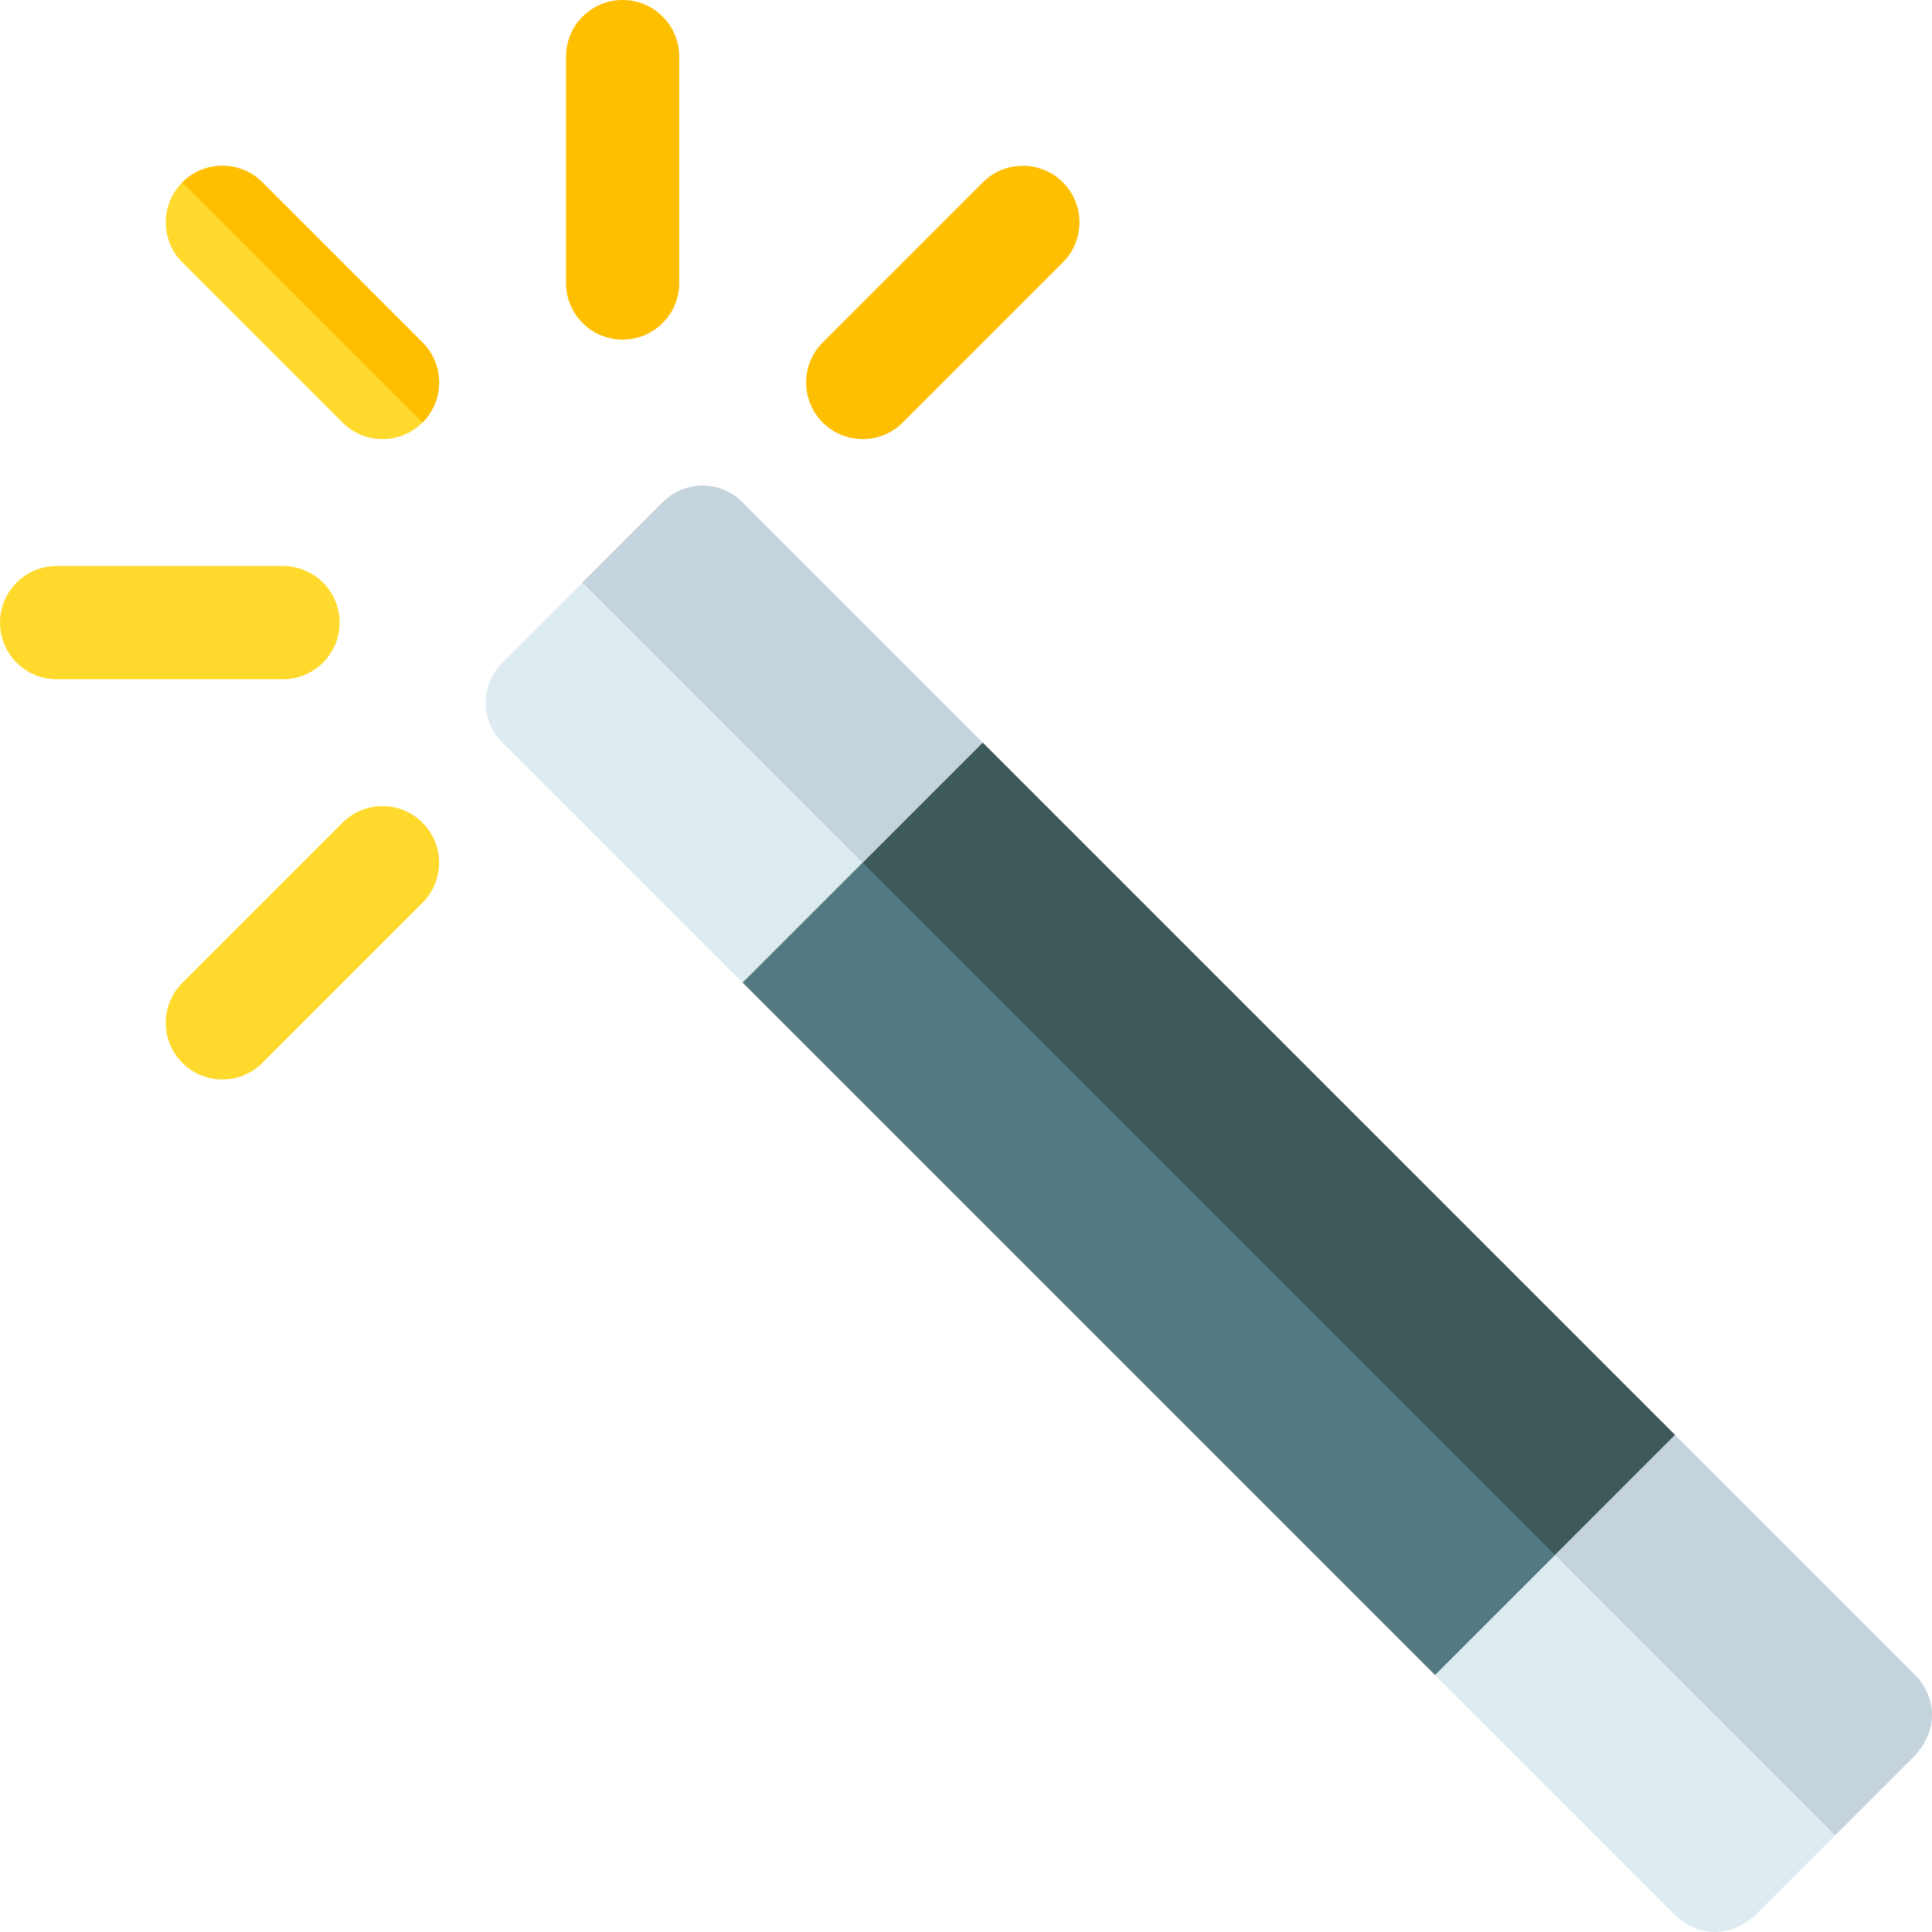 <?xml version="1.0" encoding="iso-8859-1"?>
<!-- Generator: Adobe Illustrator 21.0.0, SVG Export Plug-In . SVG Version: 6.00 Build 0)  -->
<svg xmlns="http://www.w3.org/2000/svg" xmlns:xlink="http://www.w3.org/1999/xlink" version="1.1" id="Capa_1" x="0px" y="0px" viewBox="0 0 512 512" style="enable-background:new 0 0 512 512;" xml:space="preserve" >
<g>
	<g>
		<g>
			<g>
				<polygon style="fill:#537983;" points="443.899,380.3 442.099,442.099 380.3,443.899 196.8,260.4 198.6,198.6 260.4,196.8           "/>
			</g>
			<polygon style="fill:#3E5959;" points="260.4,196.8 198.6,198.6 442.099,442.099 443.899,380.3    "/>
			<path style="fill:#DEECF1;" d="M260.4,196.8l-63.6,63.6l-63.6-63.6c-6-5.7-6-15.3,0-21.301l42.299-42.299c6-6,15.601-6,21.301,0     L260.4,196.8z"/>
			<g>
				<g>
					<g>
						<path style="fill:#FFDA2D;" d="M58.931,286.069c-3.838,0-7.676-1.465-10.605-4.395c-5.859-5.859-5.859-15.352,0-21.211        l42.437-42.437c5.859-5.859,15.352-5.859,21.211,0s5.859,15.352,0,21.211l-42.437,42.437        C66.606,284.604,62.769,286.069,58.931,286.069z"/>
					</g>
					<g>
						<g>
							<path style="fill:#FDBF00;" d="M228.633,116.367c-3.838,0-7.676-1.465-10.605-4.395c-5.859-5.859-5.859-15.352,0-21.211         l42.437-42.437c5.859-5.859,15.352-5.859,21.211,0s5.859,15.352,0,21.211l-42.437,42.437         C236.309,114.902,232.471,116.367,228.633,116.367z"/>
						</g>
					</g>
				</g>
			</g>
			<g>
				<g>
					<g>
						<path style="fill:#FDBF00;" d="M165,90c-8.291,0-15-6.709-15-15V15c0-8.291,6.709-15,15-15s15,6.709,15,15v60        C180,83.291,173.291,90,165,90z"/>
					</g>
				</g>
			</g>
			<g>
				<g>
					<g>
						<path style="fill:#FFDA2D;" d="M101.367,116.367c-3.838,0-7.676-1.465-10.605-4.395L48.325,69.536        c-5.859-5.859-5.859-15.352,0-21.211s15.352-5.859,21.211,0l42.437,42.437c5.859,5.859,5.859,15.352,0,21.211        C109.043,114.902,105.205,116.367,101.367,116.367z"/>
					</g>
				</g>
			</g>
			<g>
				<g>
					<g>
						<path style="fill:#FFDA2D;" d="M75,180H15c-8.291,0-15-6.709-15-15s6.709-15,15-15h60c8.291,0,15,6.709,15,15        S83.291,180,75,180z"/>
					</g>
				</g>
			</g>
		</g>
		<path style="fill:#DEECF1;" d="M512,454.399c0,4.2-1.8,7.8-4.501,10.801L465.2,507.499c-3.001,2.701-6.601,4.501-10.8,4.501    c-3.9,0-7.8-1.8-10.501-4.501l-63.6-63.6l63.6-63.6l63.6,63.6C510.2,446.598,512,450.499,512,454.399z"/>
		<g>
			<path style="fill:#C5D3DD;" d="M443.899,380.3l-31.8,31.8l74.251,74.249l21.149-21.149c2.701-3.001,4.501-6.601,4.501-10.801     c0-3.9-1.8-7.8-4.501-10.499L443.899,380.3z"/>
			<path style="fill:#C5D3DD;" d="M228.6,228.6l31.8-31.8l-63.6-63.6c-5.7-6-15.3-6-21.301,0l-21.149,21.149L228.6,228.6z"/>
			<path style="fill:#FDBF00;" d="M111.973,90.762L69.536,48.325c-5.859-5.859-15.352-5.859-21.211,0l63.647,63.647     C117.832,106.113,117.832,96.621,111.973,90.762z"/>
		</g>
	</g>
</g>















</svg>
